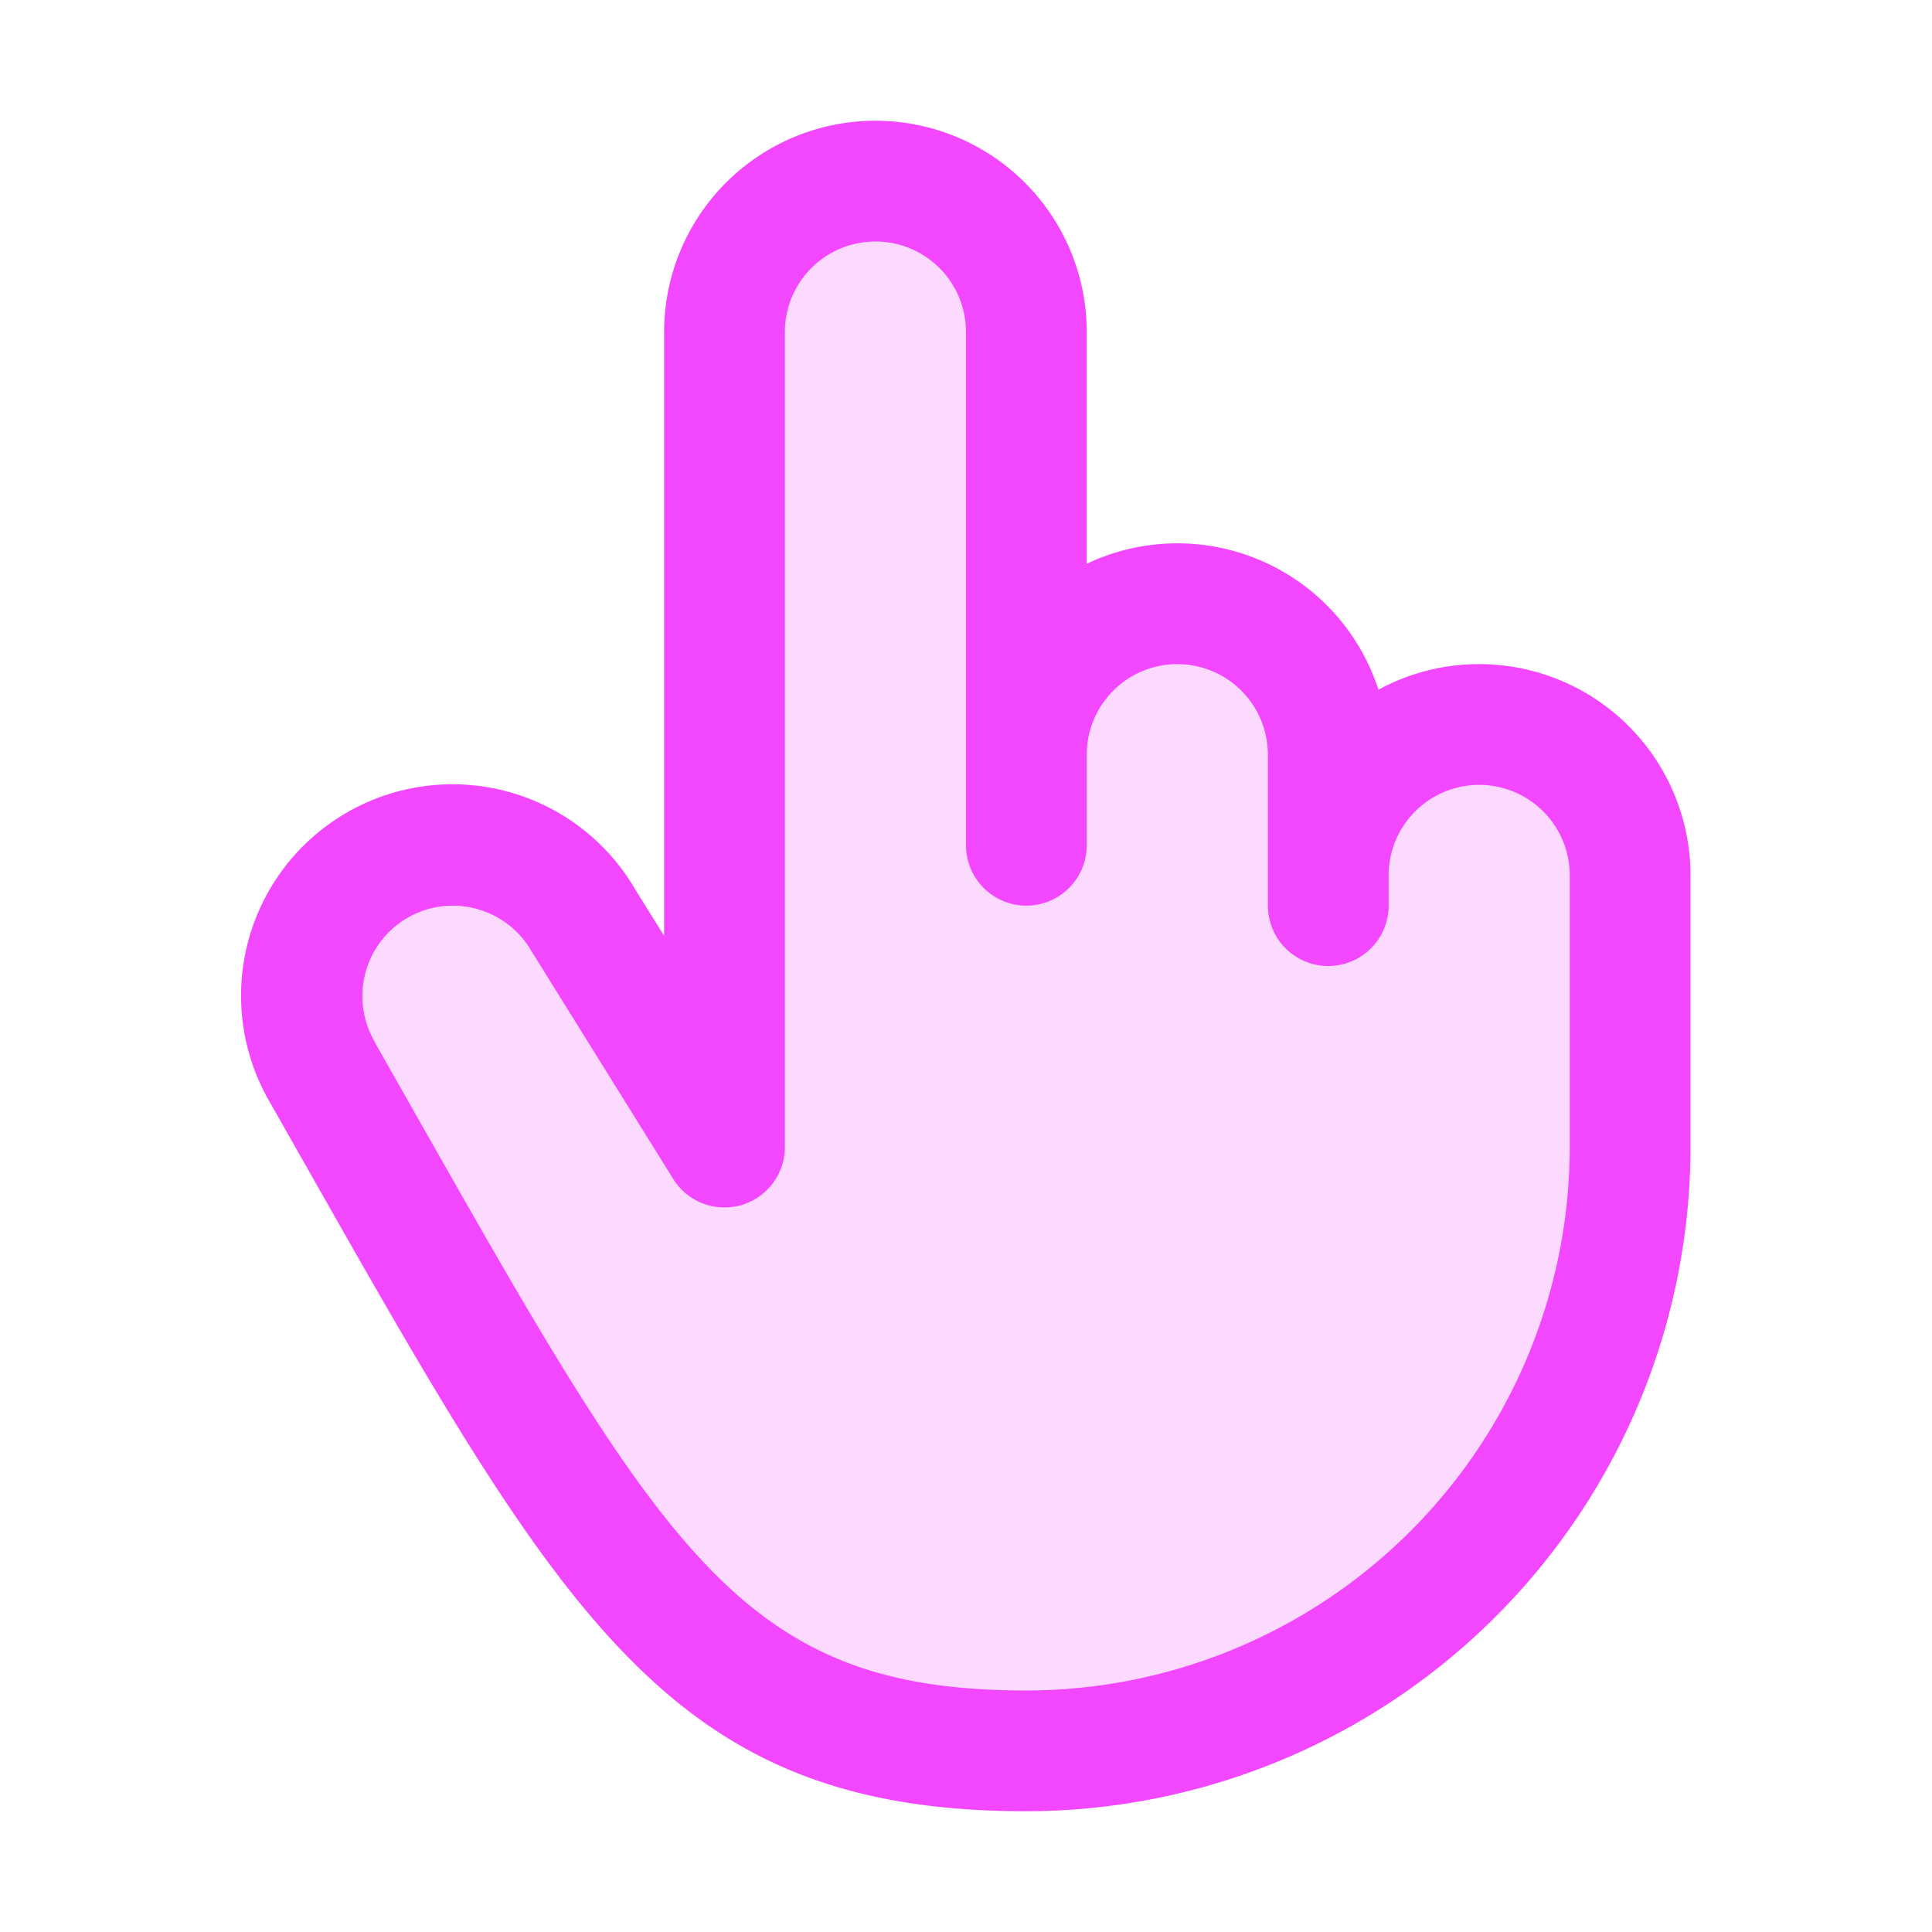 <svg xmlns="http://www.w3.org/2000/svg" width="32" height="32" fill="#f347ff" viewBox="0 0 256 256"><path d="M216 116v36a80 80 0 0 1-80 80c-44.18 0-55.81-24-93.32-90a20 20 0 0 1 34.64-20L96 152V44a20 20 0 0 1 40 0v56a20 20 0 0 1 40 0v16a20 20 0 0 1 40 0Z" opacity=".2"/><path d="M196 88a27.86 27.86 0 0 0-13.35 3.39A28 28 0 0 0 144 74.7V44a28 28 0 0 0-56 0v80l-3.82-6.13A28 28 0 0 0 35.73 146l4.67 8.23C74.81 214.89 89.05 240 136 240a88.1 88.1 0 0 0 88-88v-36a28 28 0 0 0-28-28Zm12 64a72.08 72.08 0 0 1-72 72c-37.63 0-47.84-18-81.68-77.68l-4.69-8.27V138A12 12 0 0 1 54 121.61a11.88 11.88 0 0 1 6-1.6 12 12 0 0 1 10.41 6 1.76 1.76 0 0 0 .14.23l18.67 30A8 8 0 0 0 104 152V44a12 12 0 0 1 24 0v68a8 8 0 0 0 16 0v-12a12 12 0 0 1 24 0v20a8 8 0 0 0 16 0v-4a12 12 0 0 1 24 0Z"/></svg>